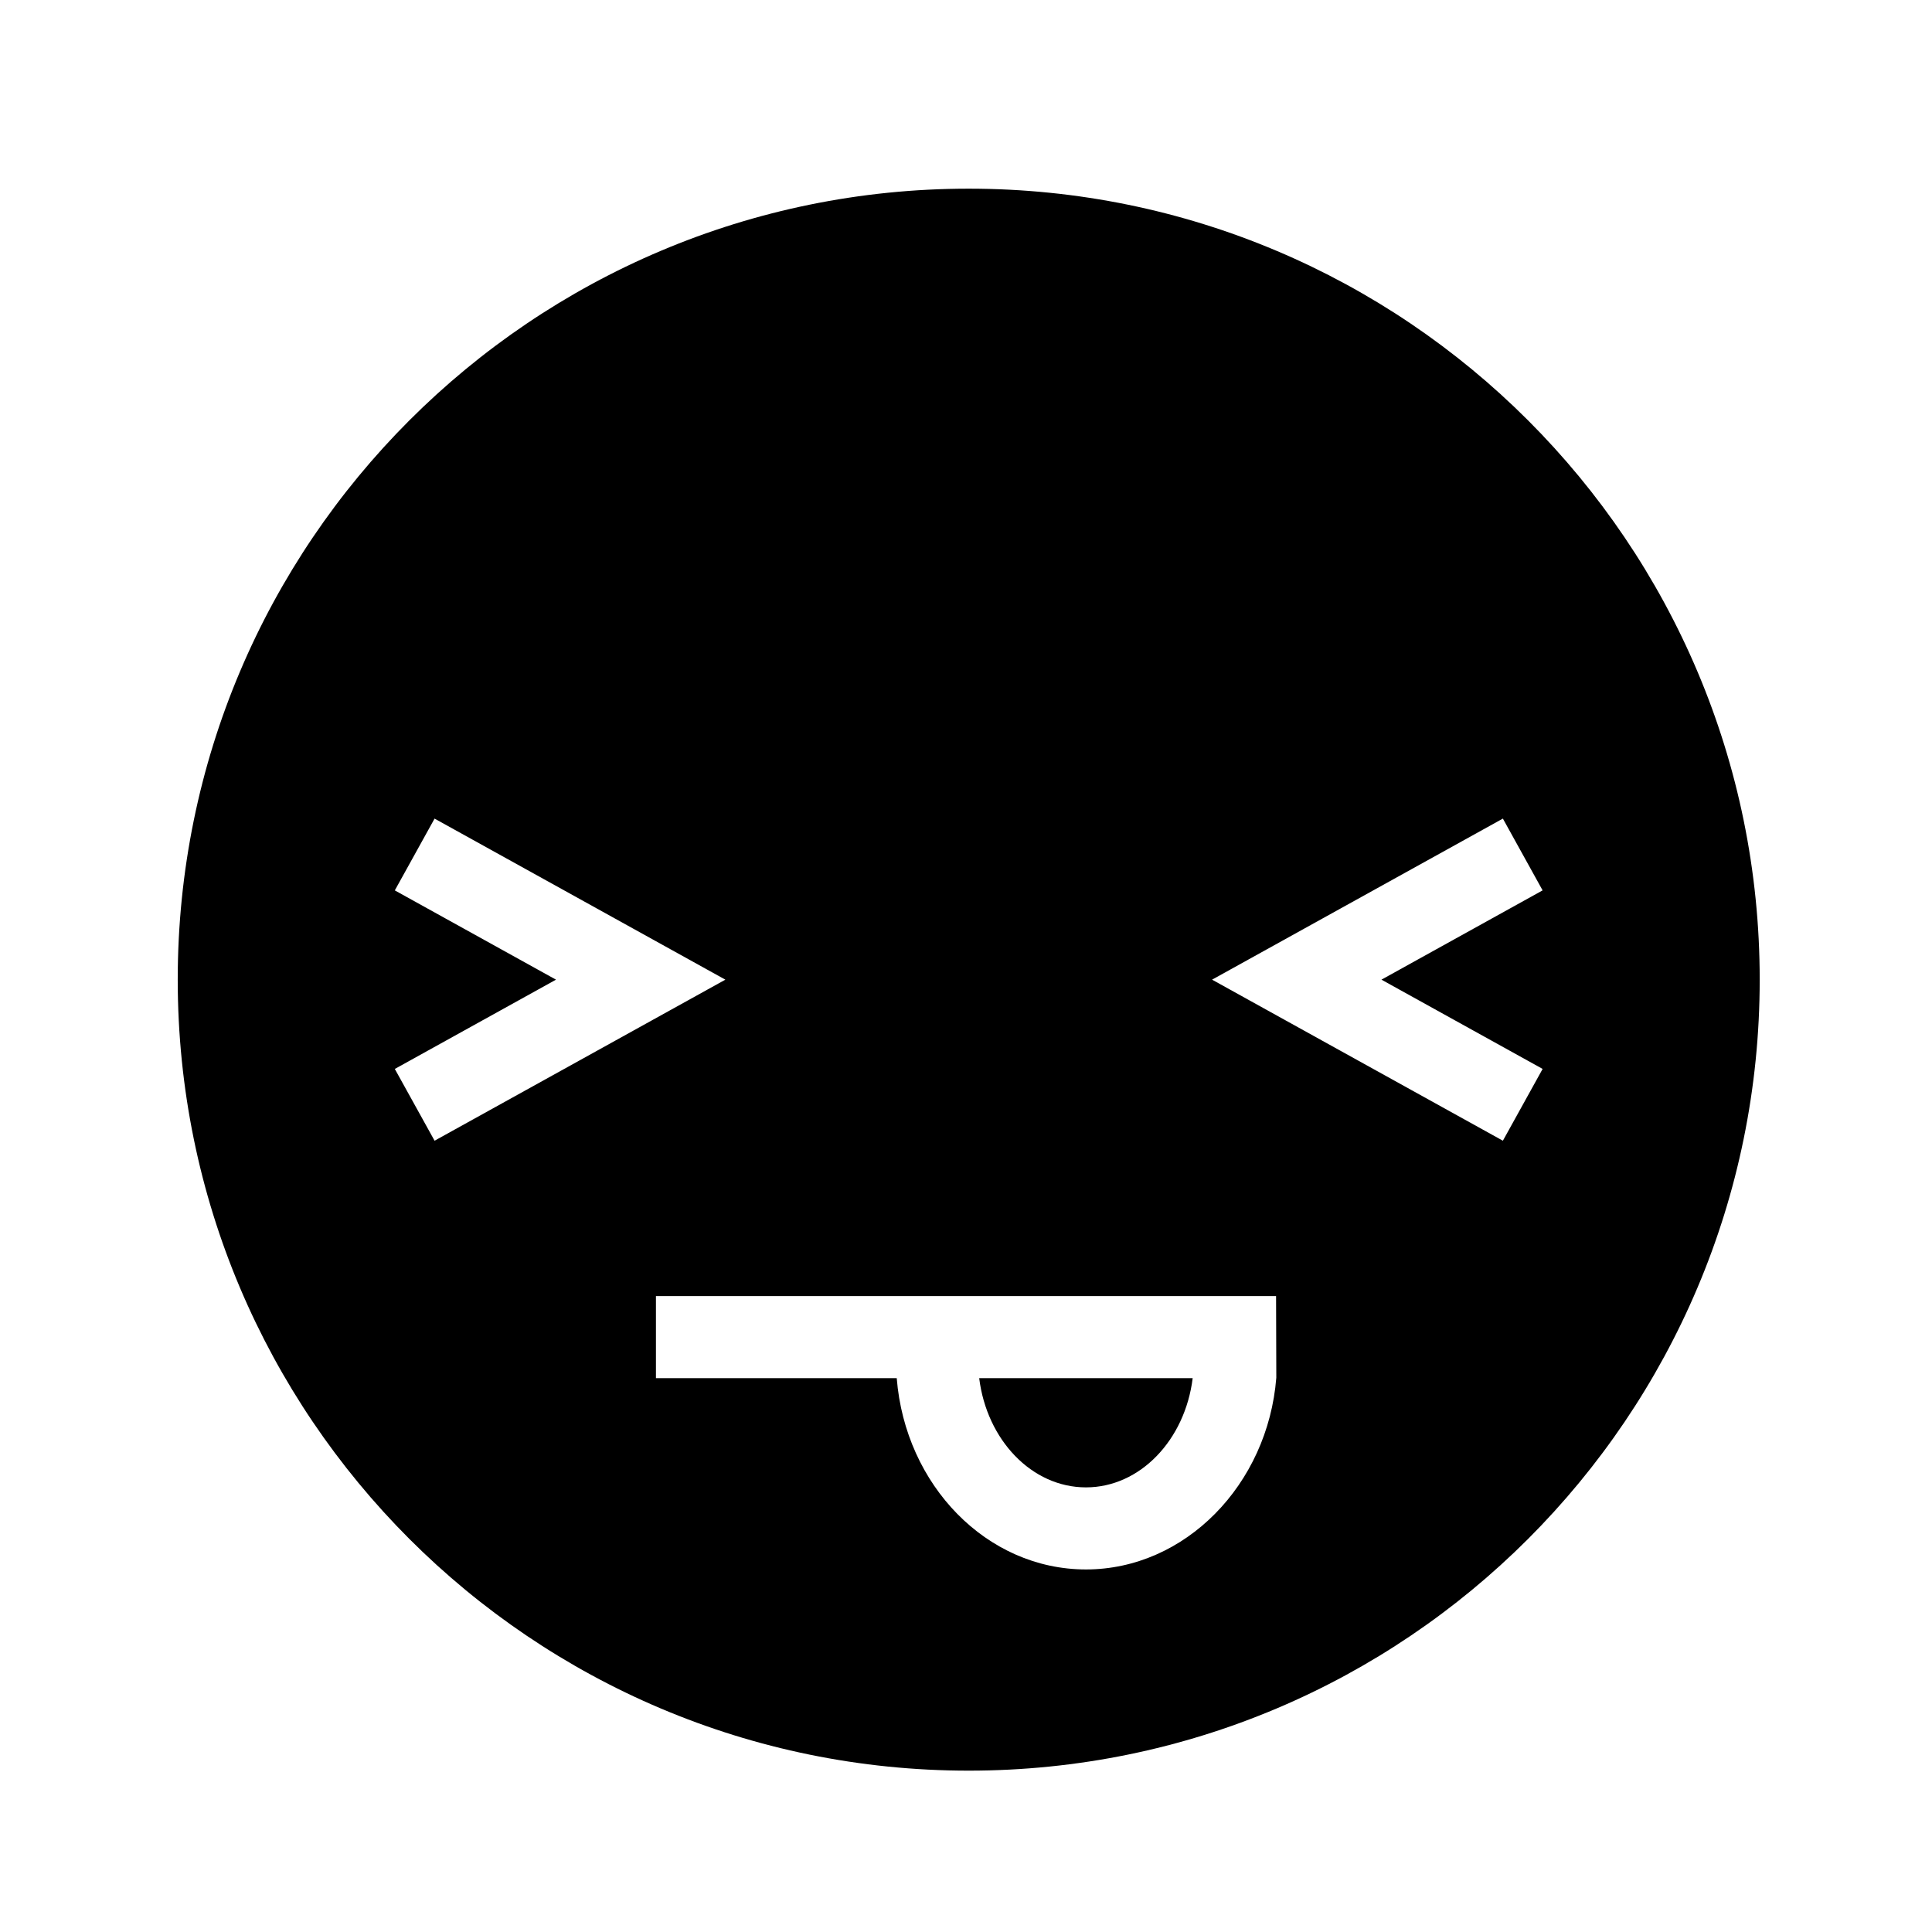 <?xml version="1.0" encoding="UTF-8"?>
<!-- Uploaded to: ICON Repo, www.iconrepo.com, Generator: ICON Repo Mixer Tools -->
<svg fill="#000000" width="800px" height="800px" version="1.1" viewBox="144 144 512 512" xmlns="http://www.w3.org/2000/svg">
 <g>
  <path d="m431.79 538.17c14.371 0 26.27-12.605 28.281-28.945h-56.574c2.016 16.344 13.91 28.945 28.293 28.945z"/>
  <path d="m400.72 194c-115.77 0-209.62 93.852-209.62 209.62 0 115.77 93.852 209.62 209.62 209.62 115.77 0 209.62-93.855 209.62-209.62 0-115.77-93.848-209.62-209.62-209.62zm-152.09 233.28 42.715-23.66-42.715-23.656 10.535-19.023 77.066 42.68-77.066 42.68zm183.15 132.64c-26.277 0-47.887-22.332-50.137-50.691l-63.812-0.004v-21.746h164.34l0.062 21.633c-2.258 28.363-24.18 50.809-50.457 50.809zm110.5-113.62-77.07-42.68 77.066-42.684 10.531 19.023-42.707 23.66 42.711 23.656z"/>
 </g>
</svg>